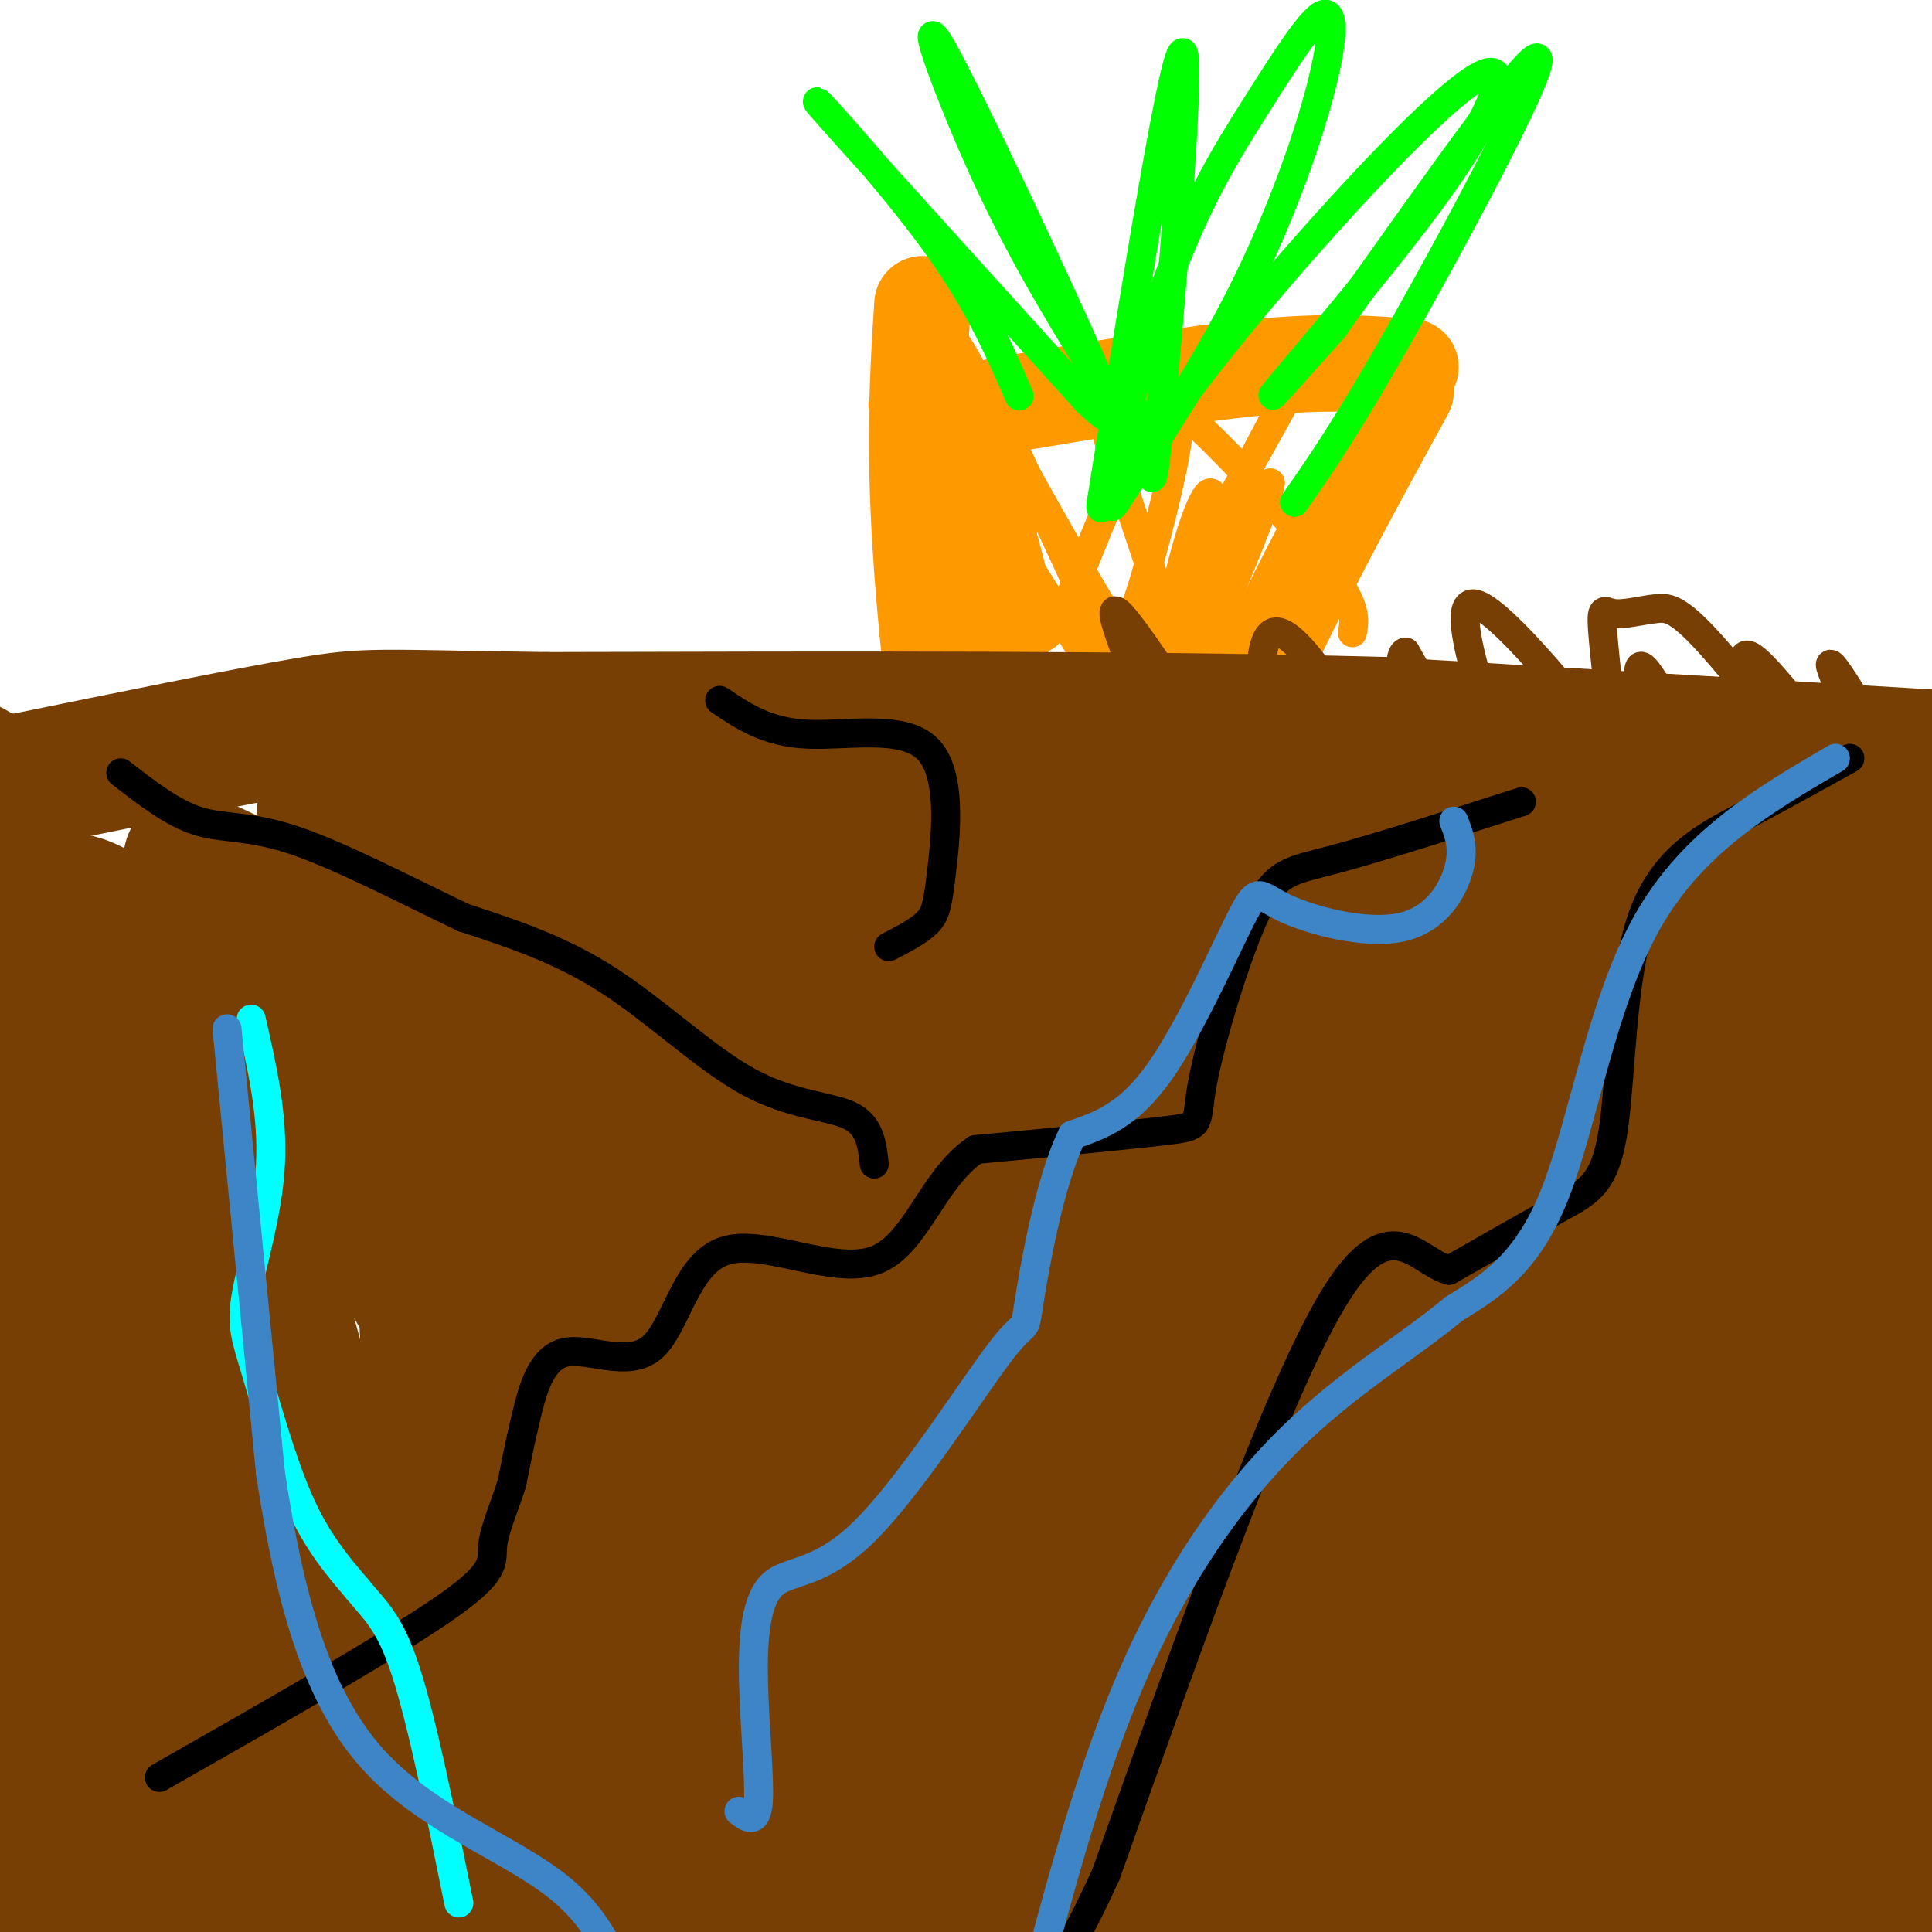 <svg viewBox='0 0 400 400' version='1.1' xmlns='http://www.w3.org/2000/svg' xmlns:xlink='http://www.w3.org/1999/xlink'><g fill='none' stroke='#ff9900' stroke-width='20' stroke-linecap='round' stroke-linejoin='round'><path d='M291,81c-10.917,19.917 -21.833,39.833 -32,62c-10.167,22.167 -19.583,46.583 -29,71'/><path d='M230,214c-8.156,27.311 -14.044,60.089 -20,47c-5.956,-13.089 -11.978,-72.044 -18,-131'/><path d='M192,130c-3.167,-33.000 -2.083,-50.000 -1,-67'/><path d='M292,76c-8.417,-0.667 -16.833,-1.333 -31,0c-14.167,1.333 -34.083,4.667 -54,8'/></g>
<g fill='none' stroke='#ff9900' stroke-width='6' stroke-linecap='round' stroke-linejoin='round'><path d='M238,117c0.000,0.000 -4.000,12.000 -4,12'/><path d='M216,175c0.000,0.000 6.000,19.000 6,19'/><path d='M212,109c0.000,0.000 -5.000,5.000 -5,5'/><path d='M257,111c0.000,0.000 0.100,0.100 0.1,0.1'/><path d='M222,148c2.856,5.091 5.712,10.182 7,23c1.288,12.818 1.008,33.363 -1,38c-2.008,4.637 -5.744,-6.633 -7,-7c-1.256,-0.367 -0.030,10.171 -4,-14c-3.970,-24.171 -13.134,-83.049 -14,-85c-0.866,-1.951 6.567,53.024 14,108'/><path d='M217,211c2.944,22.460 3.306,24.609 2,22c-1.306,-2.609 -4.278,-9.978 -10,-43c-5.722,-33.022 -14.194,-91.698 -8,-78c6.194,13.698 27.056,99.771 35,131c7.944,31.229 2.972,7.615 -2,-16'/><path d='M234,227c0.266,-17.380 1.931,-52.831 5,-78c3.069,-25.169 7.542,-40.056 10,-45c2.458,-4.944 2.902,0.057 2,8c-0.902,7.943 -3.149,18.830 -9,31c-5.851,12.170 -15.306,25.623 -21,33c-5.694,7.377 -7.627,8.679 0,-5c7.627,-13.679 24.813,-42.340 42,-71'/><path d='M263,100c-0.839,6.706 -23.938,58.971 -32,72c-8.062,13.029 -1.089,-13.178 12,-43c13.089,-29.822 32.293,-63.260 28,-55c-4.293,8.260 -32.084,58.217 -42,74c-9.916,15.783 -1.958,-2.609 6,-21'/><path d='M235,127c3.549,-12.584 9.421,-33.546 9,-40c-0.421,-6.454 -7.135,1.598 -13,14c-5.865,12.402 -10.879,29.154 -15,31c-4.121,1.846 -7.347,-11.212 -11,-27c-3.653,-15.788 -7.732,-34.304 -6,-32c1.732,2.304 9.274,25.428 13,39c3.726,13.572 3.636,17.592 3,20c-0.636,2.408 -1.818,3.204 -3,4'/><path d='M212,136c-1.275,2.893 -2.963,8.125 -11,-8c-8.037,-16.125 -22.421,-53.606 -17,-42c5.421,11.606 30.649,72.301 34,79c3.351,6.699 -15.174,-40.596 -21,-60c-5.826,-19.404 1.047,-10.916 12,6c10.953,16.916 25.987,42.262 27,41c1.013,-1.262 -11.993,-29.131 -25,-57'/><path d='M211,95c-8.816,-17.732 -18.358,-33.562 -9,-16c9.358,17.562 37.614,68.514 44,73c6.386,4.486 -9.097,-37.496 -15,-56c-5.903,-18.504 -2.225,-13.530 1,-12c3.225,1.530 5.999,-0.384 9,0c3.001,0.384 6.231,3.065 13,10c6.769,6.935 17.077,18.124 22,25c4.923,6.876 4.462,9.438 4,12'/></g>
<g fill='none' stroke='#00ff00' stroke-width='6' stroke-linecap='round' stroke-linejoin='round'><path d='M211,82c-4.356,-10.111 -8.711,-20.222 -19,-34c-10.289,-13.778 -26.511,-31.222 -22,-26c4.511,5.222 29.756,33.111 55,61'/><path d='M225,83c8.786,8.503 3.252,-0.741 3,-1c-0.252,-0.259 4.778,8.467 -2,-7c-6.778,-15.467 -25.363,-55.126 -31,-65c-5.637,-9.874 1.675,10.036 9,26c7.325,15.964 14.662,27.982 22,40'/><path d='M226,76c5.847,7.668 9.464,6.839 11,13c1.536,6.161 0.990,19.313 3,-1c2.010,-20.313 6.574,-74.089 5,-77c-1.574,-2.911 -9.287,45.045 -17,93'/><path d='M228,104c-0.906,7.243 5.329,-21.149 12,-41c6.671,-19.851 13.779,-31.162 20,-41c6.221,-9.838 11.554,-18.204 14,-19c2.446,-0.796 2.005,5.978 -1,17c-3.005,11.022 -8.573,26.292 -16,41c-7.427,14.708 -16.714,28.854 -26,43'/><path d='M231,104c-2.881,4.142 2.916,-7.004 14,-22c11.084,-14.996 27.453,-33.841 40,-47c12.547,-13.159 21.270,-20.630 24,-20c2.730,0.630 -0.534,9.362 -11,24c-10.466,14.638 -28.133,35.182 -33,41c-4.867,5.818 3.067,-3.091 11,-12'/><path d='M276,68c12.536,-17.357 38.375,-54.750 42,-56c3.625,-1.250 -14.964,33.643 -27,55c-12.036,21.357 -17.518,29.179 -23,37'/></g>
<g fill='none' stroke='#783f04' stroke-width='6' stroke-linecap='round' stroke-linejoin='round'><path d='M397,166c-9.445,-15.748 -18.890,-31.496 -18,-28c0.890,3.496 12.115,26.236 10,27c-2.115,0.764 -17.569,-20.448 -24,-27c-6.431,-6.552 -3.837,1.557 -1,10c2.837,8.443 5.919,17.222 9,26'/><path d='M373,174c2.540,6.611 4.389,10.140 1,5c-3.389,-5.140 -12.016,-18.949 -17,-26c-4.984,-7.051 -6.326,-7.344 -6,-4c0.326,3.344 2.318,10.323 0,7c-2.318,-3.323 -8.948,-16.950 -11,-18c-2.052,-1.050 0.474,10.475 3,22'/><path d='M343,160c5.319,11.292 17.116,28.522 8,17c-9.116,-11.522 -39.147,-51.794 -46,-52c-6.853,-0.206 9.470,39.656 11,48c1.530,8.344 -11.735,-14.828 -25,-38'/><path d='M291,135c-3.004,0.512 1.985,20.792 2,29c0.015,8.208 -4.944,4.344 -10,-2c-5.056,-6.344 -10.207,-15.170 -10,-9c0.207,6.170 5.774,27.334 5,30c-0.774,2.666 -7.887,-13.167 -15,-29'/><path d='M263,154c1.893,1.613 14.126,20.145 14,24c-0.126,3.855 -12.611,-6.967 -19,-13c-6.389,-6.033 -6.682,-7.278 -5,-8c1.682,-0.722 5.338,-0.921 12,4c6.662,4.921 16.331,14.960 26,25'/><path d='M291,186c-3.187,-9.209 -24.155,-44.733 -20,-43c4.155,1.733 33.433,40.722 46,55c12.567,14.278 8.422,3.844 2,-11c-6.422,-14.844 -15.121,-34.098 -8,-32c7.121,2.098 30.060,25.549 53,49'/><path d='M364,204c11.434,9.846 13.519,9.961 16,10c2.481,0.039 5.360,0.001 8,-5c2.640,-5.001 5.043,-14.963 2,-29c-3.043,-14.037 -11.532,-32.147 -6,-24c5.532,8.147 25.086,42.551 22,42c-3.086,-0.551 -28.813,-36.056 -43,-54c-14.187,-17.944 -16.834,-18.325 -20,-18c-3.166,0.325 -6.852,1.357 -9,1c-2.148,-0.357 -2.756,-2.102 -2,6c0.756,8.102 2.878,26.051 5,44'/><path d='M337,177c0.639,7.970 -0.263,5.894 -10,-3c-9.737,-8.894 -28.310,-24.605 -37,-31c-8.690,-6.395 -7.499,-3.473 -7,1c0.499,4.473 0.305,10.497 8,26c7.695,15.503 23.280,40.486 21,35c-2.280,-5.486 -22.423,-41.443 -34,-59c-11.577,-17.557 -14.588,-16.716 -16,-13c-1.412,3.716 -1.226,10.308 4,25c5.226,14.692 15.493,37.483 19,46c3.507,8.517 0.253,2.758 -3,-3'/><path d='M282,201c-8.010,-11.847 -26.536,-39.963 -38,-57c-11.464,-17.037 -15.868,-22.993 -12,-12c3.868,10.993 16.006,38.936 14,41c-2.006,2.064 -18.155,-21.752 -19,-21c-0.845,0.752 13.616,26.072 16,32c2.384,5.928 -7.308,-7.536 -17,-21'/><path d='M226,163c-6.556,-7.506 -14.445,-15.772 -6,-8c8.445,7.772 33.224,31.583 36,37c2.776,5.417 -16.452,-7.558 -24,-13c-7.548,-5.442 -3.417,-3.350 6,-4c9.417,-0.650 24.119,-4.043 41,-4c16.881,0.043 35.940,3.521 55,7'/><path d='M334,178c27.868,7.185 70.038,21.648 75,23c4.962,1.352 -27.286,-10.406 -57,-17c-29.714,-6.594 -56.896,-8.024 -81,-10c-24.104,-1.976 -45.131,-4.499 -67,-3c-21.869,1.499 -44.580,7.019 -48,7c-3.420,-0.019 12.451,-5.577 22,-8c9.549,-2.423 12.774,-1.712 16,-1'/><path d='M194,169c13.250,0.357 38.375,1.750 71,7c32.625,5.250 72.750,14.357 58,16c-14.750,1.643 -84.375,-4.179 -154,-10'/></g>
<g fill='none' stroke='#783f04' stroke-width='28' stroke-linecap='round' stroke-linejoin='round'><path d='M195,174c-2.893,-3.917 -5.786,-7.833 7,1c12.786,8.833 41.250,30.417 31,28c-10.250,-2.417 -59.214,-28.833 -71,-38c-11.786,-9.167 13.607,-1.083 39,7'/><path d='M201,172c23.450,7.027 62.576,21.096 71,24c8.424,2.904 -13.856,-5.356 -28,-11c-14.144,-5.644 -20.154,-8.674 -15,-14c5.154,-5.326 21.473,-12.950 36,-14c14.527,-1.050 27.264,4.475 40,10'/><path d='M305,167c20.110,6.955 50.385,19.343 65,25c14.615,5.657 13.570,4.582 -6,2c-19.570,-2.582 -57.667,-6.670 -70,-11c-12.333,-4.330 1.096,-8.903 11,-13c9.904,-4.097 16.282,-7.718 22,-10c5.718,-2.282 10.777,-3.223 18,-3c7.223,0.223 16.612,1.612 26,3'/><path d='M371,160c10.715,2.932 24.502,8.763 32,13c7.498,4.237 8.705,6.881 6,9c-2.705,2.119 -9.323,3.712 -23,0c-13.677,-3.712 -34.413,-12.730 -58,-14c-23.587,-1.270 -50.025,5.209 -69,7c-18.975,1.791 -30.488,-1.104 -42,-4'/><path d='M217,171c-15.442,-2.610 -33.047,-7.136 -40,-5c-6.953,2.136 -3.256,10.933 1,16c4.256,5.067 9.069,6.403 -3,1c-12.069,-5.403 -41.020,-17.544 -53,-20c-11.980,-2.456 -6.990,4.772 -2,12'/><path d='M120,175c-0.489,3.000 -0.712,4.498 0,6c0.712,1.502 2.357,3.006 -7,0c-9.357,-3.006 -29.718,-10.524 -39,-13c-9.282,-2.476 -7.484,0.088 -4,6c3.484,5.912 8.656,15.172 3,16c-5.656,0.828 -22.138,-6.777 -29,-10c-6.862,-3.223 -4.103,-2.064 -3,0c1.103,2.064 0.552,5.032 0,8'/><path d='M41,188c0.589,3.959 2.062,9.855 -3,9c-5.062,-0.855 -16.657,-8.461 -21,-10c-4.343,-1.539 -1.432,2.990 8,3c9.432,0.010 25.386,-4.497 38,-7c12.614,-2.503 21.890,-3.001 40,-1c18.110,2.001 45.055,6.500 72,11'/><path d='M175,193c11.876,2.885 5.565,4.598 45,3c39.435,-1.598 124.617,-6.507 147,-3c22.383,3.507 -18.033,15.431 -55,25c-36.967,9.569 -70.483,16.785 -104,24'/><path d='M208,242c-0.861,-5.012 48.986,-29.543 74,-40c25.014,-10.457 25.196,-6.841 32,-4c6.804,2.841 20.230,4.906 31,11c10.770,6.094 18.885,16.218 24,23c5.115,6.782 7.231,10.221 9,22c1.769,11.779 3.192,31.897 3,44c-0.192,12.103 -1.999,16.191 -4,21c-2.001,4.809 -4.196,10.341 -7,9c-2.804,-1.341 -6.216,-9.553 -9,-16c-2.784,-6.447 -4.938,-11.128 -7,-25c-2.062,-13.872 -4.031,-36.936 -6,-60'/><path d='M348,227c-0.030,10.177 2.894,65.618 4,91c1.106,25.382 0.395,20.704 -2,28c-2.395,7.296 -6.473,26.566 -9,33c-2.527,6.434 -3.504,0.033 -4,2c-0.496,1.967 -0.513,12.302 -14,-11c-13.487,-23.302 -40.445,-80.241 -56,-109c-15.555,-28.759 -19.705,-29.337 -23,-28c-3.295,1.337 -5.733,4.591 -7,3c-1.267,-1.591 -1.362,-8.026 -2,7c-0.638,15.026 -1.819,51.513 -3,88'/><path d='M232,331c-9.286,-11.711 -31.002,-84.988 -40,-111c-8.998,-26.012 -5.279,-4.760 -2,16c3.279,20.760 6.118,41.028 7,55c0.882,13.972 -0.192,21.647 -1,27c-0.808,5.353 -1.351,8.383 -4,9c-2.649,0.617 -7.406,-1.180 -18,-27c-10.594,-25.820 -27.027,-75.663 -34,-95c-6.973,-19.337 -4.487,-8.169 -2,3'/><path d='M138,208c-1.981,13.458 -5.933,45.602 -7,75c-1.067,29.398 0.753,56.049 -7,35c-7.753,-21.049 -25.078,-89.797 -32,-97c-6.922,-7.203 -3.441,47.138 -3,72c0.441,24.862 -2.160,20.246 -5,21c-2.840,0.754 -5.920,6.877 -9,13'/><path d='M75,327c-6.010,-14.326 -16.534,-56.643 -25,-86c-8.466,-29.357 -14.873,-45.756 -14,-32c0.873,13.756 9.028,57.667 11,84c1.972,26.333 -2.238,35.090 -5,38c-2.762,2.910 -4.075,-0.026 -5,-5c-0.925,-4.974 -1.463,-11.987 -2,-19'/><path d='M35,307c1.656,-23.701 6.794,-73.453 7,-74c0.206,-0.547 -4.522,48.111 -8,64c-3.478,15.889 -5.706,-0.991 -10,-24c-4.294,-23.009 -10.656,-52.145 -13,-62c-2.344,-9.855 -0.672,-0.427 1,9'/><path d='M12,220c-1.003,15.723 -4.009,50.529 -6,62c-1.991,11.471 -2.967,-0.395 -4,-10c-1.033,-9.605 -2.125,-16.950 -2,-34c0.125,-17.050 1.466,-43.805 3,-54c1.534,-10.195 3.262,-3.831 3,9c-0.262,12.831 -2.514,32.130 -3,46c-0.486,13.870 0.792,22.311 3,31c2.208,8.689 5.345,17.625 9,20c3.655,2.375 7.827,-1.813 12,-6'/><path d='M27,284c2.946,-1.729 4.310,-3.053 9,-22c4.690,-18.947 12.706,-55.517 18,-71c5.294,-15.483 7.866,-9.878 15,10c7.134,19.878 18.832,54.028 22,67c3.168,12.972 -2.192,4.766 -12,-14c-9.808,-18.766 -24.064,-48.091 -24,-55c0.064,-6.909 14.447,8.597 22,18c7.553,9.403 8.277,12.701 9,16'/><path d='M86,233c-3.237,-0.891 -15.829,-11.118 -22,-18c-6.171,-6.882 -5.919,-10.418 -6,-13c-0.081,-2.582 -0.493,-4.210 4,-1c4.493,3.210 13.890,11.259 25,24c11.110,12.741 23.931,30.173 26,34c2.069,3.827 -6.614,-5.950 -18,-24c-11.386,-18.050 -25.475,-44.374 -28,-53c-2.525,-8.626 6.512,0.447 12,5c5.488,4.553 7.425,4.587 20,18c12.575,13.413 35.787,40.207 59,67'/><path d='M158,272c4.530,2.388 -13.643,-25.142 -28,-44c-14.357,-18.858 -24.896,-29.043 -29,-31c-4.104,-1.957 -1.772,4.314 -2,5c-0.228,0.686 -3.016,-4.211 5,15c8.016,19.211 26.835,62.532 29,62c2.165,-0.532 -12.326,-44.916 -18,-65c-5.674,-20.084 -2.532,-15.868 -1,-15c1.532,0.868 1.455,-1.613 3,-3c1.545,-1.387 4.713,-1.681 10,1c5.287,2.681 12.693,8.337 22,18c9.307,9.663 20.516,23.332 27,33c6.484,9.668 8.242,15.334 10,21'/><path d='M186,269c-0.867,0.258 -8.036,-9.597 -12,-18c-3.964,-8.403 -4.724,-15.353 -5,-19c-0.276,-3.647 -0.068,-3.992 2,-4c2.068,-0.008 5.996,0.321 9,0c3.004,-0.321 5.084,-1.292 14,9c8.916,10.292 24.670,31.848 23,21c-1.670,-10.848 -20.763,-54.099 -25,-65c-4.237,-10.901 6.381,10.550 17,32'/><path d='M209,225c12.394,25.601 34.879,73.604 37,68c2.121,-5.604 -16.121,-64.817 -25,-92c-8.879,-27.183 -8.394,-22.338 5,3c13.394,25.338 39.697,71.169 66,117'/><path d='M292,321c13.349,20.729 13.722,14.051 15,11c1.278,-3.051 3.461,-2.475 0,-18c-3.461,-15.525 -12.567,-47.151 -13,-48c-0.433,-0.849 7.806,29.079 13,61c5.194,31.921 7.341,65.835 7,60c-0.341,-5.835 -3.171,-51.417 -6,-97'/><path d='M308,290c-0.667,-23.333 0.667,-33.167 2,-43'/><path d='M404,157c0.000,0.000 -118.000,-7.000 -118,-7'/><path d='M286,150c-48.500,-1.333 -110.750,-1.167 -173,-1'/><path d='M113,149c-35.089,-0.467 -36.311,-1.133 -49,1c-12.689,2.133 -36.844,7.067 -61,12'/><path d='M3,162c-11.893,-1.143 -11.125,-10.000 -4,9c7.125,19.000 20.607,65.857 27,97c6.393,31.143 5.696,46.571 5,62'/><path d='M31,330c1.692,14.743 3.423,20.601 2,31c-1.423,10.399 -5.998,25.338 -9,29c-3.002,3.662 -4.429,-3.954 -6,-23c-1.571,-19.046 -3.285,-49.523 -5,-80'/><path d='M13,287c-1.023,-23.059 -1.082,-40.706 -6,-24c-4.918,16.706 -14.696,67.764 -13,99c1.696,31.236 14.867,42.651 17,42c2.133,-0.651 -6.772,-13.368 -11,-20c-4.228,-6.632 -3.779,-7.181 -4,-18c-0.221,-10.819 -1.110,-31.910 -2,-53'/><path d='M-6,313c0.948,-9.157 4.318,-5.551 9,1c4.682,6.551 10.678,16.046 16,32c5.322,15.954 9.972,38.368 12,51c2.028,12.632 1.435,15.484 1,18c-0.435,2.516 -0.712,4.698 -3,0c-2.288,-4.698 -6.588,-16.275 -9,-26c-2.412,-9.725 -2.936,-17.598 -2,-28c0.936,-10.402 3.331,-23.334 6,-31c2.669,-7.666 5.610,-10.065 9,-9c3.390,1.065 7.228,5.595 10,7c2.772,1.405 4.477,-0.314 7,14c2.523,14.314 5.864,44.661 7,56c1.136,11.339 0.068,3.669 -1,-4'/><path d='M56,394c1.290,-20.633 5.017,-70.215 8,-82c2.983,-11.785 5.224,14.229 6,30c0.776,15.771 0.086,21.300 -1,28c-1.086,6.700 -2.569,14.571 -5,13c-2.431,-1.571 -5.810,-12.583 -5,-24c0.810,-11.417 5.811,-23.238 10,-31c4.189,-7.762 7.567,-11.463 10,-13c2.433,-1.537 3.920,-0.908 6,2c2.080,2.908 4.753,8.094 6,14c1.247,5.906 1.069,12.530 0,21c-1.069,8.470 -3.029,18.786 -6,28c-2.971,9.214 -6.954,17.327 -9,18c-2.046,0.673 -2.156,-6.093 -1,-13c1.156,-6.907 3.578,-13.953 6,-21'/><path d='M81,364c3.332,-9.798 8.663,-23.794 14,-39c5.337,-15.206 10.679,-31.624 8,-9c-2.679,22.624 -13.378,84.288 -12,83c1.378,-1.288 14.832,-65.530 21,-92c6.168,-26.470 5.051,-15.170 5,-13c-0.051,2.170 0.966,-4.789 3,0c2.034,4.789 5.086,21.328 4,45c-1.086,23.672 -6.310,54.478 -9,64c-2.690,9.522 -2.845,-2.239 -3,-14'/><path d='M112,389c2.365,-12.595 9.776,-37.081 15,-66c5.224,-28.919 8.259,-62.269 13,-85c4.741,-22.731 11.187,-34.843 15,-37c3.813,-2.157 4.994,5.642 6,5c1.006,-0.642 1.839,-9.724 5,25c3.161,34.724 8.651,113.256 8,140c-0.651,26.744 -7.445,1.700 -12,-48c-4.555,-49.700 -6.873,-124.057 -8,-153c-1.127,-28.943 -1.064,-12.471 -1,4'/><path d='M153,174c-0.380,14.897 -0.829,50.140 -6,97c-5.171,46.860 -15.064,105.338 -14,93c1.064,-12.338 13.086,-95.491 13,-98c-0.086,-2.509 -12.281,75.626 -17,110c-4.719,34.374 -1.963,24.985 3,19c4.963,-5.985 12.132,-8.567 19,-17c6.868,-8.433 13.434,-22.716 20,-37'/><path d='M171,341c5.683,-15.424 9.892,-35.482 13,-40c3.108,-4.518 5.117,6.506 -2,31c-7.117,24.494 -23.359,62.459 -26,60c-2.641,-2.459 8.319,-45.340 16,-68c7.681,-22.660 12.084,-25.097 16,-28c3.916,-2.903 7.345,-6.272 10,-3c2.655,3.272 4.536,13.186 6,18c1.464,4.814 2.509,4.527 -2,14c-4.509,9.473 -14.574,28.707 -22,39c-7.426,10.293 -12.213,11.647 -17,13'/><path d='M163,377c-2.833,2.167 -1.417,1.083 0,0'/><path d='M164,358c3.804,-5.894 7.608,-11.787 16,-21c8.392,-9.213 21.371,-21.745 30,-27c8.629,-5.255 12.908,-3.234 16,-1c3.092,2.234 4.995,4.680 7,10c2.005,5.320 4.110,13.513 3,23c-1.110,9.487 -5.434,20.268 -9,27c-3.566,6.732 -6.374,9.415 -9,12c-2.626,2.585 -5.071,5.073 -7,-1c-1.929,-6.073 -3.342,-20.708 -2,-29c1.342,-8.292 5.440,-10.241 9,-10c3.560,0.241 6.581,2.672 9,6c2.419,3.328 4.236,7.552 3,17c-1.236,9.448 -5.525,24.121 -8,32c-2.475,7.879 -3.136,8.966 -7,10c-3.864,1.034 -10.932,2.017 -18,3'/><path d='M197,409c-7.098,-4.628 -15.841,-17.699 -21,-25c-5.159,-7.301 -6.732,-8.834 -6,-18c0.732,-9.166 3.768,-25.966 6,-34c2.232,-8.034 3.660,-7.300 10,-5c6.340,2.300 17.591,6.168 24,10c6.409,3.832 7.977,7.629 10,13c2.023,5.371 4.501,12.317 6,18c1.499,5.683 2.019,10.103 1,16c-1.019,5.897 -3.576,13.270 -6,18c-2.424,4.730 -4.714,6.815 -10,8c-5.286,1.185 -13.569,1.470 -19,-1c-5.431,-2.470 -8.011,-7.694 -10,-11c-1.989,-3.306 -3.387,-4.693 -4,-12c-0.613,-7.307 -0.440,-20.532 3,-28c3.440,-7.468 10.149,-9.177 14,-10c3.851,-0.823 4.845,-0.760 7,0c2.155,0.760 5.473,2.217 8,5c2.527,2.783 4.264,6.891 6,11'/><path d='M216,364c1.569,4.655 2.493,10.791 3,15c0.507,4.209 0.598,6.490 -3,12c-3.598,5.510 -10.885,14.249 -16,17c-5.115,2.751 -8.059,-0.486 -10,-3c-1.941,-2.514 -2.879,-4.307 -3,-11c-0.121,-6.693 0.576,-18.287 3,-26c2.424,-7.713 6.573,-11.544 9,-13c2.427,-1.456 3.130,-0.537 5,-1c1.870,-0.463 4.907,-2.306 6,5c1.093,7.306 0.241,23.763 -1,33c-1.241,9.237 -2.873,11.256 -4,16c-1.127,4.744 -1.751,12.213 -5,4c-3.249,-8.213 -9.125,-32.106 -15,-56'/><path d='M185,356c-2.380,0.216 -0.829,28.757 0,40c0.829,11.243 0.938,5.189 5,-1c4.062,-6.189 12.078,-12.514 25,-32c12.922,-19.486 30.750,-52.134 38,-65c7.250,-12.866 3.923,-5.949 4,-2c0.077,3.949 3.559,4.931 7,7c3.441,2.069 6.840,5.225 5,34c-1.840,28.775 -8.918,83.170 -13,100c-4.082,16.830 -5.166,-3.906 -7,-38c-1.834,-34.094 -4.417,-81.547 -7,-129'/><path d='M242,270c0.300,-15.996 4.552,8.513 5,47c0.448,38.487 -2.906,90.951 -5,107c-2.094,16.049 -2.929,-4.318 -2,-35c0.929,-30.682 3.622,-71.680 7,-85c3.378,-13.320 7.441,1.039 10,8c2.559,6.961 3.614,6.526 7,17c3.386,10.474 9.104,31.858 12,49c2.896,17.142 2.970,30.040 1,22c-1.970,-8.040 -5.985,-37.020 -10,-66'/><path d='M267,334c-1.998,-12.773 -1.995,-11.705 -1,-12c0.995,-0.295 2.980,-1.954 7,26c4.020,27.954 10.074,85.520 11,79c0.926,-6.520 -3.278,-77.127 -3,-101c0.278,-23.873 5.036,-1.013 8,8c2.964,9.013 4.134,4.177 6,21c1.866,16.823 4.428,55.303 4,68c-0.428,12.697 -3.846,-0.389 -6,-9c-2.154,-8.611 -3.044,-12.746 -4,-23c-0.956,-10.254 -1.978,-26.627 -3,-43'/><path d='M286,348c-0.466,-9.827 -0.130,-12.894 1,-15c1.130,-2.106 3.054,-3.250 6,-1c2.946,2.250 6.913,7.896 11,13c4.087,5.104 8.295,9.667 15,31c6.705,21.333 15.906,59.437 18,54c2.094,-5.437 -2.920,-54.415 -4,-74c-1.080,-19.585 1.772,-9.775 4,-8c2.228,1.775 3.831,-4.484 12,13c8.169,17.484 22.906,58.710 26,62c3.094,3.290 -5.453,-31.355 -14,-66'/><path d='M361,357c-2.238,-13.381 -0.833,-13.833 1,-16c1.833,-2.167 4.094,-6.049 11,6c6.906,12.049 18.458,40.028 22,51c3.542,10.972 -0.927,4.939 -5,-2c-4.073,-6.939 -7.749,-14.782 -9,-29c-1.251,-14.218 -0.078,-34.811 3,-38c3.078,-3.189 8.059,11.026 10,21c1.941,9.974 0.840,15.707 -1,21c-1.840,5.293 -4.420,10.147 -7,15'/><path d='M386,386c-1.700,6.026 -2.451,13.591 -5,-4c-2.549,-17.591 -6.895,-60.340 -11,-87c-4.105,-26.660 -7.967,-37.232 -7,-26c0.967,11.232 6.764,44.268 10,55c3.236,10.732 3.910,-0.841 5,-9c1.090,-8.159 2.597,-12.902 3,-25c0.403,-12.098 -0.299,-31.549 -1,-51'/><path d='M380,239c-0.883,-13.067 -2.590,-20.233 0,-16c2.590,4.233 9.478,19.867 13,49c3.522,29.133 3.679,71.767 3,52c-0.679,-19.767 -2.194,-101.933 -3,-134c-0.806,-32.067 -0.903,-14.033 -1,4'/><path d='M392,194c-3.009,24.700 -10.032,84.450 -15,113c-4.968,28.550 -7.881,25.902 -10,24c-2.119,-1.902 -3.444,-3.056 -4,1c-0.556,4.056 -0.342,13.323 -8,-16c-7.658,-29.323 -23.188,-97.235 -27,-103c-3.812,-5.765 4.094,50.618 12,107'/><path d='M340,320c2.865,34.721 4.028,68.023 0,38c-4.028,-30.023 -13.248,-123.371 -19,-124c-5.752,-0.629 -8.037,91.460 -8,118c0.037,26.540 2.394,-12.470 -3,-50c-5.394,-37.530 -18.541,-73.580 -24,-85c-5.459,-11.420 -3.229,1.790 -1,15'/><path d='M285,232c-0.191,15.553 -0.170,46.937 -2,58c-1.830,11.063 -5.513,1.807 -7,-14c-1.487,-15.807 -0.780,-38.165 -1,-50c-0.220,-11.835 -1.367,-13.148 -4,-9c-2.633,4.148 -6.752,13.757 -8,26c-1.248,12.243 0.376,27.122 2,42'/></g>
<g fill='none' stroke='#000000' stroke-width='6' stroke-linecap='round' stroke-linejoin='round'><path d='M383,157c-7.051,3.920 -14.102,7.841 -22,12c-7.898,4.159 -16.643,8.558 -21,21c-4.357,12.442 -4.327,32.927 -6,44c-1.673,11.073 -5.049,12.735 -11,16c-5.951,3.265 -14.475,8.132 -23,13'/><path d='M300,263c-6.822,-1.933 -12.378,-13.267 -24,6c-11.622,19.267 -29.311,69.133 -47,119'/><path d='M229,388c-10.667,23.500 -13.833,22.750 -17,22'/><path d='M315,166c-15.013,4.813 -30.026,9.627 -39,12c-8.974,2.373 -11.911,2.306 -16,11c-4.089,8.694 -9.332,26.148 -11,35c-1.668,8.852 0.238,9.100 -7,10c-7.238,0.900 -23.619,2.450 -40,4'/><path d='M202,238c-9.237,6.282 -12.330,19.988 -21,23c-8.670,3.012 -22.917,-4.668 -31,-2c-8.083,2.668 -10.002,15.684 -15,20c-4.998,4.316 -13.076,-0.069 -18,1c-4.924,1.069 -6.692,7.591 -8,13c-1.308,5.409 -2.154,9.704 -3,14'/><path d='M106,307c-1.476,4.750 -3.667,9.625 -4,13c-0.333,3.375 1.190,5.250 -10,13c-11.190,7.750 -35.095,21.375 -59,35'/><path d='M181,241c-0.423,-3.982 -0.845,-7.964 -5,-10c-4.155,-2.036 -12.042,-2.125 -21,-7c-8.958,-4.875 -18.988,-14.536 -29,-21c-10.012,-6.464 -20.006,-9.732 -30,-13'/><path d='M96,190c-11.560,-5.512 -25.458,-12.792 -35,-16c-9.542,-3.208 -14.726,-2.345 -20,-4c-5.274,-1.655 -10.637,-5.827 -16,-10'/><path d='M184,196c3.121,-1.612 6.242,-3.225 8,-5c1.758,-1.775 2.152,-3.713 3,-11c0.848,-7.287 2.152,-19.923 -3,-25c-5.152,-5.077 -16.758,-2.593 -25,-3c-8.242,-0.407 -13.121,-3.703 -18,-7'/></g>
<g fill='none' stroke='#00ffff' stroke-width='6' stroke-linecap='round' stroke-linejoin='round'><path d='M52,211c2.265,9.920 4.530,19.841 4,30c-0.530,10.159 -3.853,20.558 -5,27c-1.147,6.442 -0.116,8.927 2,16c2.116,7.073 5.319,18.735 9,27c3.681,8.265 7.841,13.132 12,18'/><path d='M74,329c3.600,4.444 6.600,6.556 10,17c3.400,10.444 7.200,29.222 11,48'/></g>
<g fill='none' stroke='#3d85c6' stroke-width='6' stroke-linecap='round' stroke-linejoin='round'><path d='M47,213c0.000,0.000 9.000,92.000 9,92'/><path d='M56,305c4.012,26.333 9.542,46.167 21,59c11.458,12.833 28.845,18.667 39,27c10.155,8.333 13.077,19.167 16,30'/><path d='M132,421c3.000,7.833 2.500,12.417 2,17'/><path d='M380,157c-14.822,8.667 -29.644,17.333 -39,34c-9.356,16.667 -13.244,41.333 -19,56c-5.756,14.667 -13.378,19.333 -21,24'/><path d='M301,271c-9.250,7.738 -21.875,15.083 -34,27c-12.125,11.917 -23.750,28.405 -33,50c-9.250,21.595 -16.125,48.298 -23,75'/><path d='M301,170c1.098,2.793 2.196,5.585 1,10c-1.196,4.415 -4.685,10.451 -12,12c-7.315,1.549 -18.456,-1.389 -24,-4c-5.544,-2.611 -5.493,-4.895 -9,2c-3.507,6.895 -10.574,22.970 -17,32c-6.426,9.030 -12.213,11.015 -18,13'/><path d='M222,235c-4.837,9.901 -7.928,28.154 -9,35c-1.072,6.846 -0.123,2.285 -6,10c-5.877,7.715 -18.580,27.705 -28,37c-9.420,9.295 -15.556,7.893 -19,11c-3.444,3.107 -4.197,10.721 -4,20c0.197,9.279 1.342,20.223 1,25c-0.342,4.777 -2.171,3.389 -4,2'/></g>
</svg>
